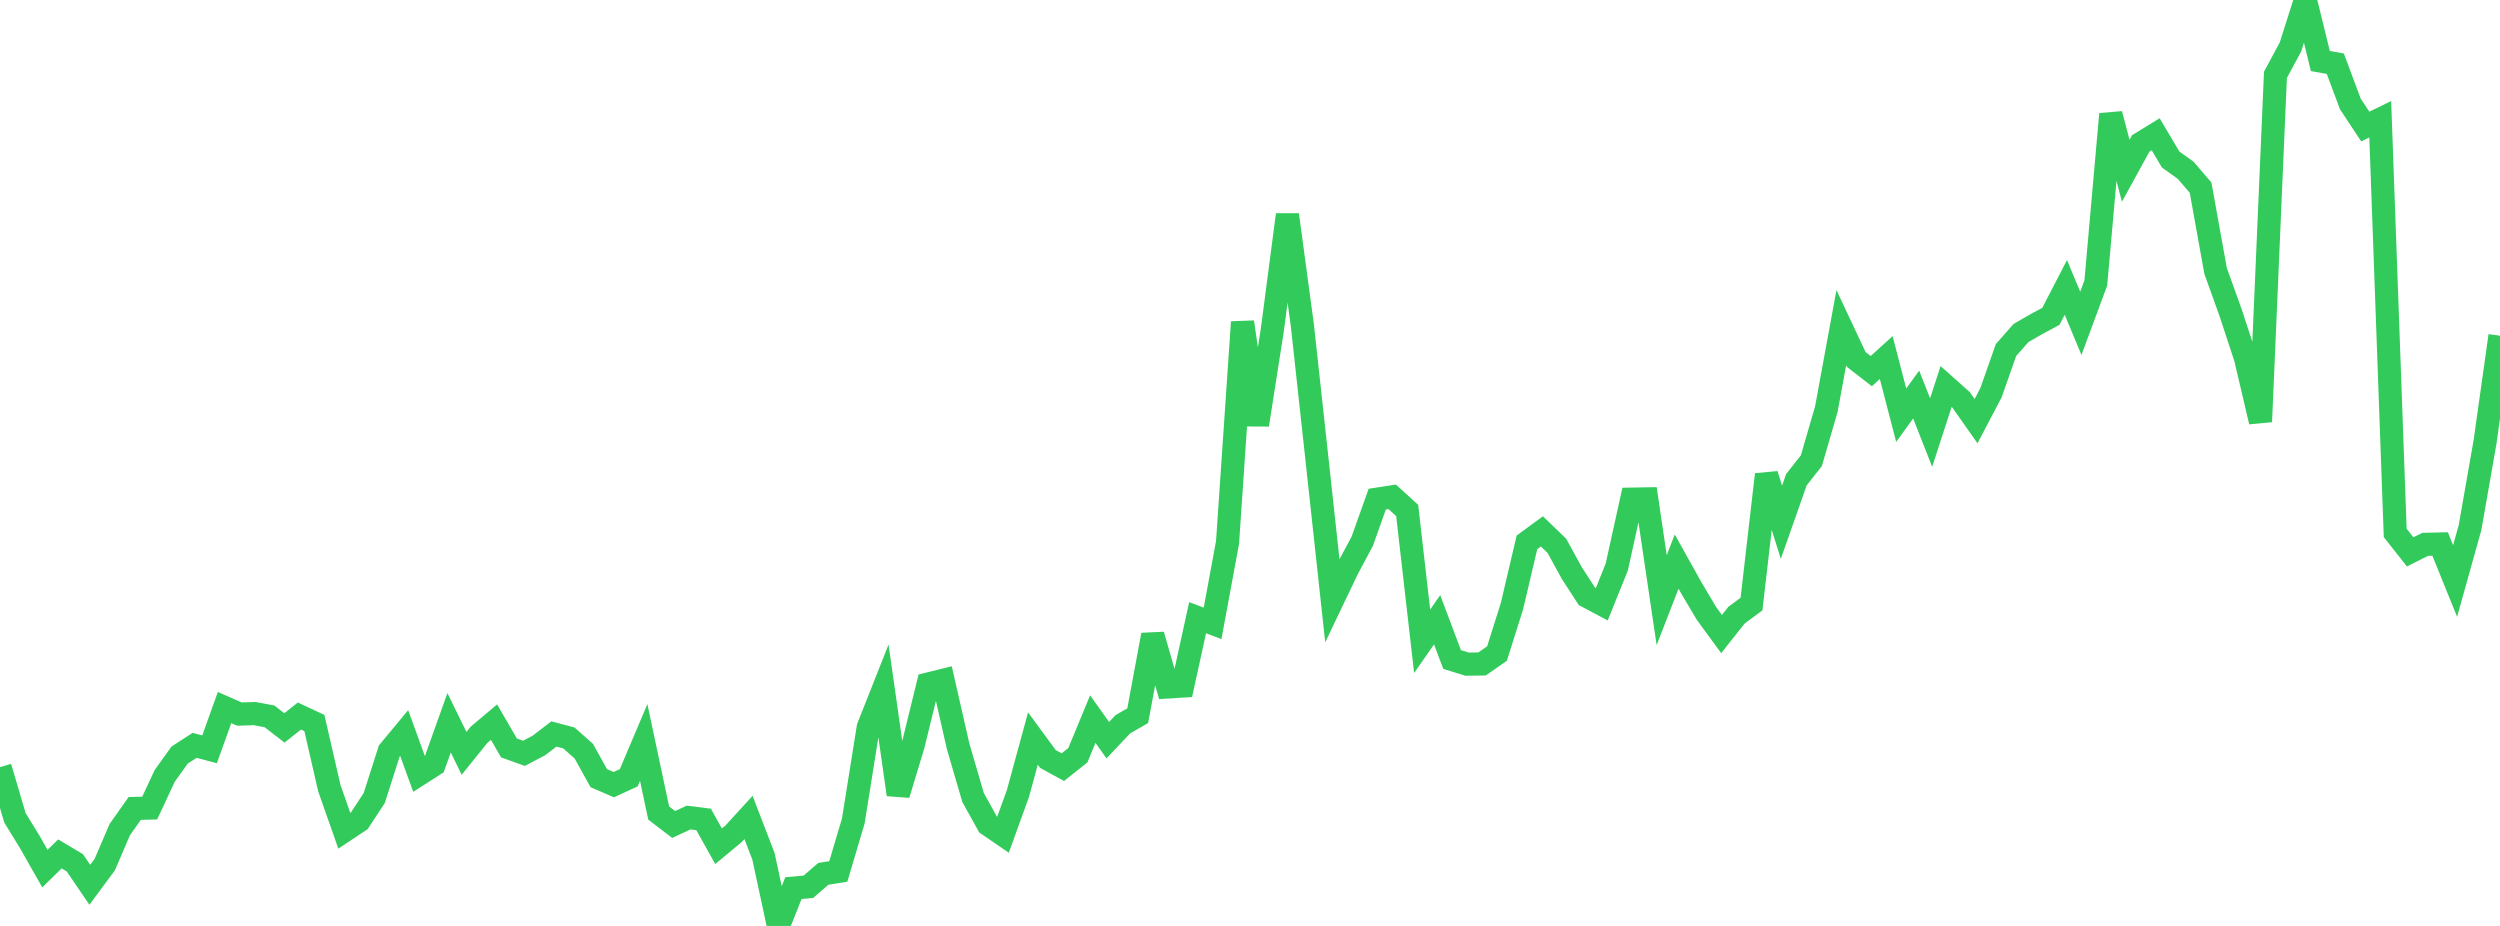 <?xml version="1.0" standalone="no"?>
<!DOCTYPE svg PUBLIC "-//W3C//DTD SVG 1.1//EN" "http://www.w3.org/Graphics/SVG/1.1/DTD/svg11.dtd">

<svg width="135" height="50" viewBox="0 0 135 50" preserveAspectRatio="none" 
  xmlns="http://www.w3.org/2000/svg"
  xmlns:xlink="http://www.w3.org/1999/xlink">


<polyline points="0.0, 41.425 0.808, 44.165 1.617, 45.481 2.425, 46.905 3.234, 46.111 4.042, 46.592 4.85, 47.778 5.659, 46.684 6.467, 44.801 7.275, 43.657 8.084, 43.635 8.892, 41.901 9.701, 40.772 10.509, 40.249 11.317, 40.463 12.126, 38.208 12.934, 38.561 13.743, 38.533 14.551, 38.683 15.359, 39.307 16.168, 38.665 16.976, 39.042 17.784, 42.56 18.593, 44.862 19.401, 44.325 20.21, 43.091 21.018, 40.56 21.826, 39.586 22.635, 41.811 23.443, 41.294 24.251, 39.032 25.06, 40.681 25.868, 39.677 26.677, 38.996 27.485, 40.388 28.293, 40.679 29.102, 40.254 29.91, 39.635 30.719, 39.849 31.527, 40.565 32.335, 42.021 33.144, 42.371 33.952, 41.999 34.76, 40.093 35.569, 43.903 36.377, 44.522 37.186, 44.146 37.994, 44.249 38.802, 45.698 39.611, 45.026 40.419, 44.141 41.228, 46.243 42.036, 50.0 42.844, 47.959 43.653, 47.886 44.461, 47.186 45.269, 47.058 46.078, 44.333 46.886, 39.274 47.695, 37.229 48.503, 42.906 49.311, 40.235 50.12, 36.937 50.928, 36.737 51.737, 40.294 52.545, 43.063 53.353, 44.521 54.162, 45.076 54.97, 42.843 55.778, 39.883 56.587, 40.985 57.395, 41.426 58.204, 40.783 59.012, 38.831 59.82, 39.971 60.629, 39.114 61.437, 38.647 62.246, 34.285 63.054, 37.096 63.862, 37.045 64.671, 33.355 65.479, 33.662 66.287, 29.294 67.096, 17.391 67.904, 22.939 68.713, 17.765 69.521, 11.595 70.329, 17.581 71.138, 24.993 71.946, 32.431 72.754, 30.739 73.563, 29.224 74.371, 26.954 75.18, 26.83 75.988, 27.566 76.796, 34.628 77.605, 33.468 78.413, 35.614 79.222, 35.864 80.03, 35.853 80.838, 35.292 81.647, 32.729 82.455, 29.286 83.263, 28.694 84.072, 29.476 84.88, 30.949 85.689, 32.198 86.497, 32.627 87.305, 30.623 88.114, 26.954 88.922, 26.94 89.731, 32.408 90.539, 30.326 91.347, 31.772 92.156, 33.136 92.964, 34.238 93.772, 33.218 94.581, 32.62 95.389, 25.624 96.198, 28.2 97.006, 25.904 97.814, 24.877 98.623, 22.09 99.431, 17.693 100.24, 19.414 101.048, 20.041 101.856, 19.308 102.665, 22.422 103.473, 21.305 104.281, 23.359 105.09, 20.871 105.898, 21.591 106.707, 22.742 107.515, 21.204 108.323, 18.903 109.132, 17.984 109.94, 17.517 110.749, 17.082 111.557, 15.521 112.365, 17.462 113.174, 15.277 113.982, 6.16 114.79, 9.221 115.599, 7.746 116.407, 7.25 117.216, 8.616 118.024, 9.192 118.832, 10.134 119.641, 14.626 120.449, 16.873 121.257, 19.331 122.066, 22.773 122.874, 4.041 123.683, 2.54 124.491, 0.0 125.299, 3.295 126.108, 3.441 126.916, 5.608 127.725, 6.834 128.533, 6.44 129.341, 28.777 130.15, 29.802 130.958, 29.395 131.766, 29.376 132.575, 31.374 133.383, 28.485 134.192, 23.867 135.0, 18.13" fill="none" stroke="#32ca5b" stroke-width="1.25"/>

</svg>
